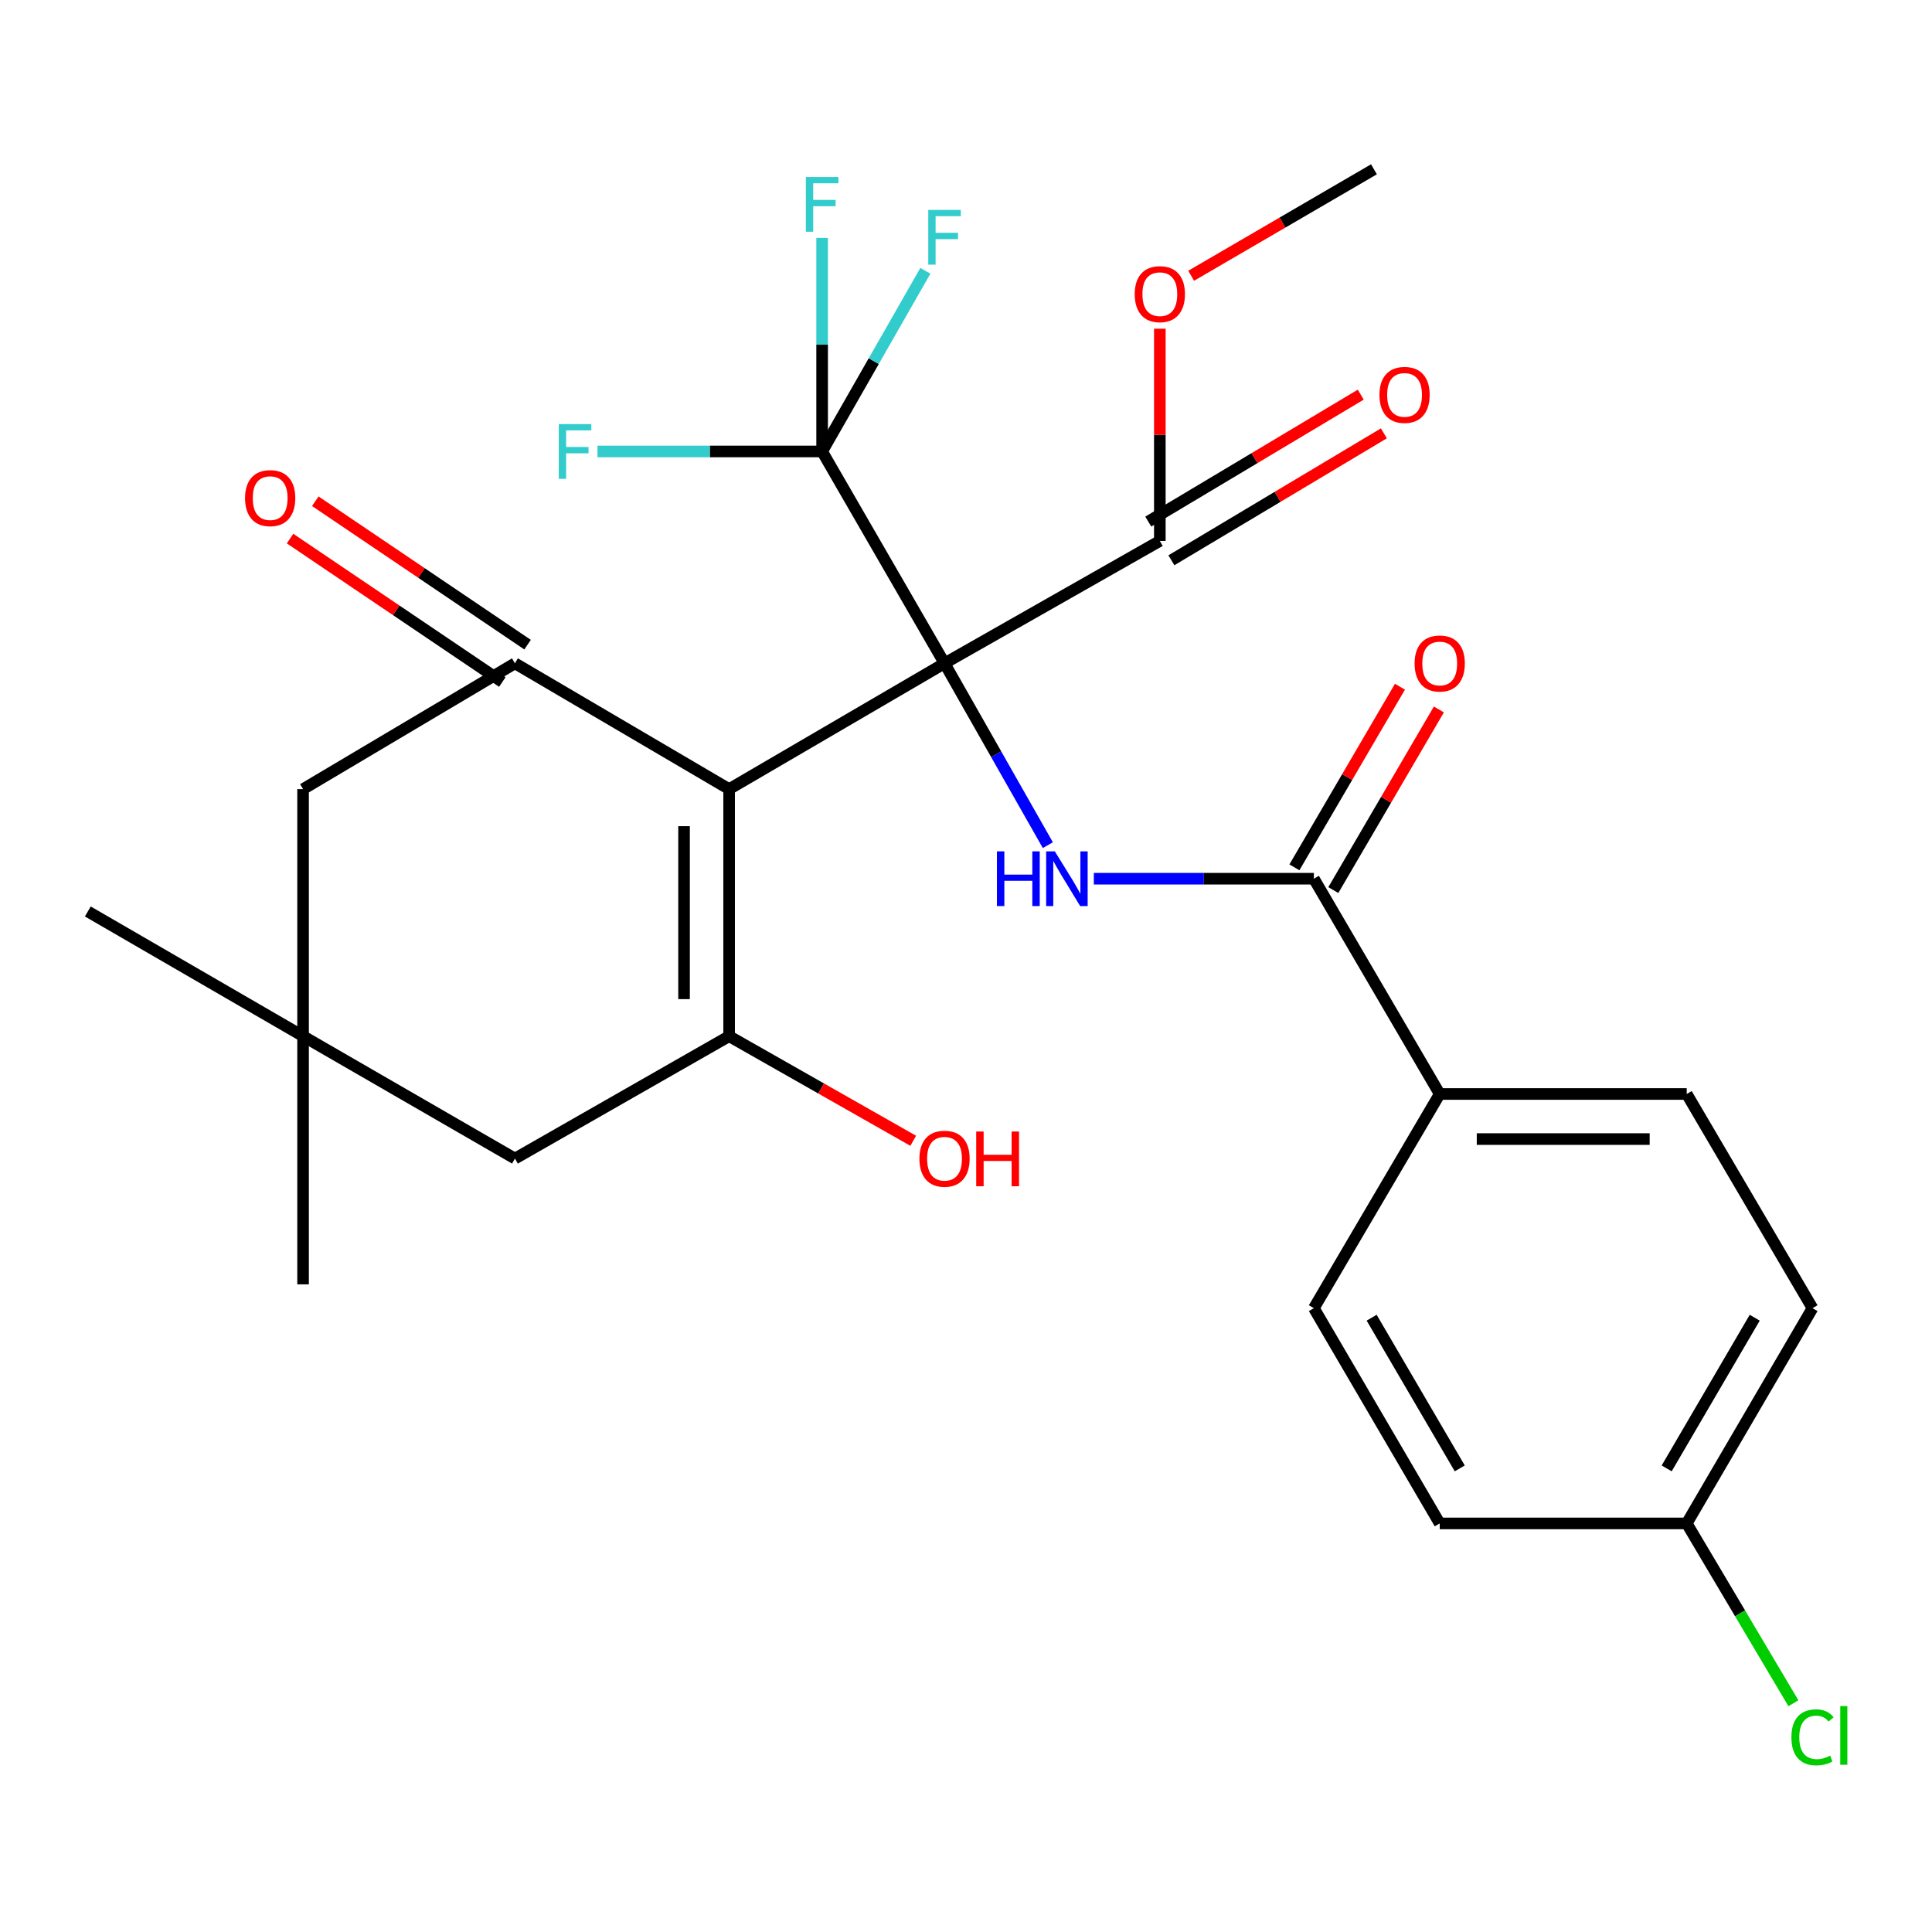 <?xml version='1.0' encoding='iso-8859-1'?>
<svg version='1.1' baseProfile='full'
              xmlns='http://www.w3.org/2000/svg'
                      xmlns:rdkit='http://www.rdkit.org/xml'
                      xmlns:xlink='http://www.w3.org/1999/xlink'
                  xml:space='preserve'
width='1000px' height='1000px' viewBox='0 0 1000 1000'>
<!-- END OF HEADER -->
<rect style='opacity:1.0;fill:#FFFFFF;stroke:none' width='1000' height='1000' x='0' y='0'> </rect>
<path class='bond-0' d='M 488.886,343.339 L 377.393,408.444' style='fill:none;fill-rule:evenodd;stroke:#000000;stroke-width:6px;stroke-linecap:butt;stroke-linejoin:miter;stroke-opacity:1' />
<path class='bond-2' d='M 488.886,343.339 L 515.624,390.397' style='fill:none;fill-rule:evenodd;stroke:#000000;stroke-width:6px;stroke-linecap:butt;stroke-linejoin:miter;stroke-opacity:1' />
<path class='bond-2' d='M 515.624,390.397 L 542.361,437.454' style='fill:none;fill-rule:evenodd;stroke:#0000FF;stroke-width:6px;stroke-linecap:butt;stroke-linejoin:miter;stroke-opacity:1' />
<path class='bond-3' d='M 488.886,343.339 L 425.532,233.674' style='fill:none;fill-rule:evenodd;stroke:#000000;stroke-width:6px;stroke-linecap:butt;stroke-linejoin:miter;stroke-opacity:1' />
<path class='bond-6' d='M 488.886,343.339 L 600.328,279.985' style='fill:none;fill-rule:evenodd;stroke:#000000;stroke-width:6px;stroke-linecap:butt;stroke-linejoin:miter;stroke-opacity:1' />
<path class='bond-1' d='M 377.393,408.444 L 377.393,536.333' style='fill:none;fill-rule:evenodd;stroke:#000000;stroke-width:6px;stroke-linecap:butt;stroke-linejoin:miter;stroke-opacity:1' />
<path class='bond-1' d='M 354.063,427.627 L 354.063,517.15' style='fill:none;fill-rule:evenodd;stroke:#000000;stroke-width:6px;stroke-linecap:butt;stroke-linejoin:miter;stroke-opacity:1' />
<path class='bond-4' d='M 377.393,408.444 L 266.535,343.339' style='fill:none;fill-rule:evenodd;stroke:#000000;stroke-width:6px;stroke-linecap:butt;stroke-linejoin:miter;stroke-opacity:1' />
<path class='bond-7' d='M 377.393,536.333 L 266.535,599.675' style='fill:none;fill-rule:evenodd;stroke:#000000;stroke-width:6px;stroke-linecap:butt;stroke-linejoin:miter;stroke-opacity:1' />
<path class='bond-17' d='M 377.393,536.333 L 425.037,563.401' style='fill:none;fill-rule:evenodd;stroke:#000000;stroke-width:6px;stroke-linecap:butt;stroke-linejoin:miter;stroke-opacity:1' />
<path class='bond-17' d='M 425.037,563.401 L 472.681,590.468' style='fill:none;fill-rule:evenodd;stroke:#FF0000;stroke-width:6px;stroke-linecap:butt;stroke-linejoin:miter;stroke-opacity:1' />
<path class='bond-5' d='M 566.164,454.819 L 623.108,454.819' style='fill:none;fill-rule:evenodd;stroke:#0000FF;stroke-width:6px;stroke-linecap:butt;stroke-linejoin:miter;stroke-opacity:1' />
<path class='bond-5' d='M 623.108,454.819 L 680.052,454.819' style='fill:none;fill-rule:evenodd;stroke:#000000;stroke-width:6px;stroke-linecap:butt;stroke-linejoin:miter;stroke-opacity:1' />
<path class='bond-14' d='M 425.532,233.674 L 367.396,233.674' style='fill:none;fill-rule:evenodd;stroke:#000000;stroke-width:6px;stroke-linecap:butt;stroke-linejoin:miter;stroke-opacity:1' />
<path class='bond-14' d='M 367.396,233.674 L 309.26,233.674' style='fill:none;fill-rule:evenodd;stroke:#33CCCC;stroke-width:6px;stroke-linecap:butt;stroke-linejoin:miter;stroke-opacity:1' />
<path class='bond-15' d='M 425.532,233.674 L 425.532,178.408' style='fill:none;fill-rule:evenodd;stroke:#000000;stroke-width:6px;stroke-linecap:butt;stroke-linejoin:miter;stroke-opacity:1' />
<path class='bond-15' d='M 425.532,178.408 L 425.532,123.142' style='fill:none;fill-rule:evenodd;stroke:#33CCCC;stroke-width:6px;stroke-linecap:butt;stroke-linejoin:miter;stroke-opacity:1' />
<path class='bond-16' d='M 425.532,233.674 L 452.251,186.921' style='fill:none;fill-rule:evenodd;stroke:#000000;stroke-width:6px;stroke-linecap:butt;stroke-linejoin:miter;stroke-opacity:1' />
<path class='bond-16' d='M 452.251,186.921 L 478.97,140.168' style='fill:none;fill-rule:evenodd;stroke:#33CCCC;stroke-width:6px;stroke-linecap:butt;stroke-linejoin:miter;stroke-opacity:1' />
<path class='bond-9' d='M 266.535,343.339 L 156.87,408.444' style='fill:none;fill-rule:evenodd;stroke:#000000;stroke-width:6px;stroke-linecap:butt;stroke-linejoin:miter;stroke-opacity:1' />
<path class='bond-11' d='M 273.066,333.673 L 218.129,296.558' style='fill:none;fill-rule:evenodd;stroke:#000000;stroke-width:6px;stroke-linecap:butt;stroke-linejoin:miter;stroke-opacity:1' />
<path class='bond-11' d='M 218.129,296.558 L 163.192,259.442' style='fill:none;fill-rule:evenodd;stroke:#FF0000;stroke-width:6px;stroke-linecap:butt;stroke-linejoin:miter;stroke-opacity:1' />
<path class='bond-11' d='M 260.005,353.005 L 205.068,315.89' style='fill:none;fill-rule:evenodd;stroke:#000000;stroke-width:6px;stroke-linecap:butt;stroke-linejoin:miter;stroke-opacity:1' />
<path class='bond-11' d='M 205.068,315.89 L 150.131,278.774' style='fill:none;fill-rule:evenodd;stroke:#FF0000;stroke-width:6px;stroke-linecap:butt;stroke-linejoin:miter;stroke-opacity:1' />
<path class='bond-10' d='M 680.052,454.819 L 745.196,566.248' style='fill:none;fill-rule:evenodd;stroke:#000000;stroke-width:6px;stroke-linecap:butt;stroke-linejoin:miter;stroke-opacity:1' />
<path class='bond-12' d='M 690.124,460.705 L 717.44,413.959' style='fill:none;fill-rule:evenodd;stroke:#000000;stroke-width:6px;stroke-linecap:butt;stroke-linejoin:miter;stroke-opacity:1' />
<path class='bond-12' d='M 717.44,413.959 L 744.756,367.213' style='fill:none;fill-rule:evenodd;stroke:#FF0000;stroke-width:6px;stroke-linecap:butt;stroke-linejoin:miter;stroke-opacity:1' />
<path class='bond-12' d='M 669.981,448.934 L 697.297,402.188' style='fill:none;fill-rule:evenodd;stroke:#000000;stroke-width:6px;stroke-linecap:butt;stroke-linejoin:miter;stroke-opacity:1' />
<path class='bond-12' d='M 697.297,402.188 L 724.613,355.442' style='fill:none;fill-rule:evenodd;stroke:#FF0000;stroke-width:6px;stroke-linecap:butt;stroke-linejoin:miter;stroke-opacity:1' />
<path class='bond-13' d='M 606.31,289.999 L 661.301,257.15' style='fill:none;fill-rule:evenodd;stroke:#000000;stroke-width:6px;stroke-linecap:butt;stroke-linejoin:miter;stroke-opacity:1' />
<path class='bond-13' d='M 661.301,257.15 L 716.292,224.3' style='fill:none;fill-rule:evenodd;stroke:#FF0000;stroke-width:6px;stroke-linecap:butt;stroke-linejoin:miter;stroke-opacity:1' />
<path class='bond-13' d='M 594.345,269.97 L 649.336,237.121' style='fill:none;fill-rule:evenodd;stroke:#000000;stroke-width:6px;stroke-linecap:butt;stroke-linejoin:miter;stroke-opacity:1' />
<path class='bond-13' d='M 649.336,237.121 L 704.327,204.271' style='fill:none;fill-rule:evenodd;stroke:#FF0000;stroke-width:6px;stroke-linecap:butt;stroke-linejoin:miter;stroke-opacity:1' />
<path class='bond-20' d='M 600.328,279.985 L 600.328,225.057' style='fill:none;fill-rule:evenodd;stroke:#000000;stroke-width:6px;stroke-linecap:butt;stroke-linejoin:miter;stroke-opacity:1' />
<path class='bond-20' d='M 600.328,225.057 L 600.328,170.129' style='fill:none;fill-rule:evenodd;stroke:#FF0000;stroke-width:6px;stroke-linecap:butt;stroke-linejoin:miter;stroke-opacity:1' />
<path class='bond-28' d='M 266.535,599.675 L 156.87,536.333' style='fill:none;fill-rule:evenodd;stroke:#000000;stroke-width:6px;stroke-linecap:butt;stroke-linejoin:miter;stroke-opacity:1' />
<path class='bond-8' d='M 156.87,536.333 L 156.87,408.444' style='fill:none;fill-rule:evenodd;stroke:#000000;stroke-width:6px;stroke-linecap:butt;stroke-linejoin:miter;stroke-opacity:1' />
<path class='bond-25' d='M 156.87,536.333 L 45.455,471.773' style='fill:none;fill-rule:evenodd;stroke:#000000;stroke-width:6px;stroke-linecap:butt;stroke-linejoin:miter;stroke-opacity:1' />
<path class='bond-26' d='M 156.87,536.333 L 156.87,664.779' style='fill:none;fill-rule:evenodd;stroke:#000000;stroke-width:6px;stroke-linecap:butt;stroke-linejoin:miter;stroke-opacity:1' />
<path class='bond-18' d='M 745.196,566.248 L 873.046,566.248' style='fill:none;fill-rule:evenodd;stroke:#000000;stroke-width:6px;stroke-linecap:butt;stroke-linejoin:miter;stroke-opacity:1' />
<path class='bond-18' d='M 764.373,589.578 L 853.869,589.578' style='fill:none;fill-rule:evenodd;stroke:#000000;stroke-width:6px;stroke-linecap:butt;stroke-linejoin:miter;stroke-opacity:1' />
<path class='bond-19' d='M 745.196,566.248 L 680.052,677.106' style='fill:none;fill-rule:evenodd;stroke:#000000;stroke-width:6px;stroke-linecap:butt;stroke-linejoin:miter;stroke-opacity:1' />
<path class='bond-22' d='M 873.046,566.248 L 938.151,677.106' style='fill:none;fill-rule:evenodd;stroke:#000000;stroke-width:6px;stroke-linecap:butt;stroke-linejoin:miter;stroke-opacity:1' />
<path class='bond-23' d='M 680.052,677.106 L 745.196,788.521' style='fill:none;fill-rule:evenodd;stroke:#000000;stroke-width:6px;stroke-linecap:butt;stroke-linejoin:miter;stroke-opacity:1' />
<path class='bond-23' d='M 709.964,682.042 L 755.565,760.033' style='fill:none;fill-rule:evenodd;stroke:#000000;stroke-width:6px;stroke-linecap:butt;stroke-linejoin:miter;stroke-opacity:1' />
<path class='bond-27' d='M 616.534,142.735 L 663.847,115.18' style='fill:none;fill-rule:evenodd;stroke:#FF0000;stroke-width:6px;stroke-linecap:butt;stroke-linejoin:miter;stroke-opacity:1' />
<path class='bond-27' d='M 663.847,115.18 L 711.16,87.626' style='fill:none;fill-rule:evenodd;stroke:#000000;stroke-width:6px;stroke-linecap:butt;stroke-linejoin:miter;stroke-opacity:1' />
<path class='bond-21' d='M 873.046,788.521 L 745.196,788.521' style='fill:none;fill-rule:evenodd;stroke:#000000;stroke-width:6px;stroke-linecap:butt;stroke-linejoin:miter;stroke-opacity:1' />
<path class='bond-24' d='M 873.046,788.521 L 900.659,835.061' style='fill:none;fill-rule:evenodd;stroke:#000000;stroke-width:6px;stroke-linecap:butt;stroke-linejoin:miter;stroke-opacity:1' />
<path class='bond-24' d='M 900.659,835.061 L 928.272,881.601' style='fill:none;fill-rule:evenodd;stroke:#00CC00;stroke-width:6px;stroke-linecap:butt;stroke-linejoin:miter;stroke-opacity:1' />
<path class='bond-29' d='M 873.046,788.521 L 938.151,677.106' style='fill:none;fill-rule:evenodd;stroke:#000000;stroke-width:6px;stroke-linecap:butt;stroke-linejoin:miter;stroke-opacity:1' />
<path class='bond-29' d='M 862.668,760.038 L 908.242,682.047' style='fill:none;fill-rule:evenodd;stroke:#000000;stroke-width:6px;stroke-linecap:butt;stroke-linejoin:miter;stroke-opacity:1' />
<path  class='atom-3' d='M 516.008 440.659
L 519.848 440.659
L 519.848 452.699
L 534.328 452.699
L 534.328 440.659
L 538.168 440.659
L 538.168 468.979
L 534.328 468.979
L 534.328 455.899
L 519.848 455.899
L 519.848 468.979
L 516.008 468.979
L 516.008 440.659
' fill='#0000FF'/>
<path  class='atom-3' d='M 545.968 440.659
L 555.248 455.659
Q 556.168 457.139, 557.648 459.819
Q 559.128 462.499, 559.208 462.659
L 559.208 440.659
L 562.968 440.659
L 562.968 468.979
L 559.088 468.979
L 549.128 452.579
Q 547.968 450.659, 546.728 448.459
Q 545.528 446.259, 545.168 445.579
L 545.168 468.979
L 541.488 468.979
L 541.488 440.659
L 545.968 440.659
' fill='#0000FF'/>
<path  class='atom-12' d='M 126.839 257.823
Q 126.839 251.023, 130.199 247.223
Q 133.559 243.423, 139.839 243.423
Q 146.119 243.423, 149.479 247.223
Q 152.839 251.023, 152.839 257.823
Q 152.839 264.703, 149.439 268.623
Q 146.039 272.503, 139.839 272.503
Q 133.599 272.503, 130.199 268.623
Q 126.839 264.743, 126.839 257.823
M 139.839 269.303
Q 144.159 269.303, 146.479 266.423
Q 148.839 263.503, 148.839 257.823
Q 148.839 252.263, 146.479 249.463
Q 144.159 246.623, 139.839 246.623
Q 135.519 246.623, 133.159 249.423
Q 130.839 252.223, 130.839 257.823
Q 130.839 263.543, 133.159 266.423
Q 135.519 269.303, 139.839 269.303
' fill='#FF0000'/>
<path  class='atom-13' d='M 732.196 343.419
Q 732.196 336.619, 735.556 332.819
Q 738.916 329.019, 745.196 329.019
Q 751.476 329.019, 754.836 332.819
Q 758.196 336.619, 758.196 343.419
Q 758.196 350.299, 754.796 354.219
Q 751.396 358.099, 745.196 358.099
Q 738.956 358.099, 735.556 354.219
Q 732.196 350.339, 732.196 343.419
M 745.196 354.899
Q 749.516 354.899, 751.836 352.019
Q 754.196 349.099, 754.196 343.419
Q 754.196 337.859, 751.836 335.059
Q 749.516 332.219, 745.196 332.219
Q 740.876 332.219, 738.516 335.019
Q 736.196 337.819, 736.196 343.419
Q 736.196 349.139, 738.516 352.019
Q 740.876 354.899, 745.196 354.899
' fill='#FF0000'/>
<path  class='atom-14' d='M 713.998 204.397
Q 713.998 197.597, 717.358 193.797
Q 720.718 189.997, 726.998 189.997
Q 733.278 189.997, 736.638 193.797
Q 739.998 197.597, 739.998 204.397
Q 739.998 211.277, 736.598 215.197
Q 733.198 219.077, 726.998 219.077
Q 720.758 219.077, 717.358 215.197
Q 713.998 211.317, 713.998 204.397
M 726.998 215.877
Q 731.318 215.877, 733.638 212.997
Q 735.998 210.077, 735.998 204.397
Q 735.998 198.837, 733.638 196.037
Q 731.318 193.197, 726.998 193.197
Q 722.678 193.197, 720.318 195.997
Q 717.998 198.797, 717.998 204.397
Q 717.998 210.117, 720.318 212.997
Q 722.678 215.877, 726.998 215.877
' fill='#FF0000'/>
<path  class='atom-15' d='M 289.222 219.514
L 306.062 219.514
L 306.062 222.754
L 293.022 222.754
L 293.022 231.354
L 304.622 231.354
L 304.622 234.634
L 293.022 234.634
L 293.022 247.834
L 289.222 247.834
L 289.222 219.514
' fill='#33CCCC'/>
<path  class='atom-16' d='M 417.112 91.625
L 433.952 91.625
L 433.952 94.865
L 420.912 94.865
L 420.912 103.465
L 432.512 103.465
L 432.512 106.745
L 420.912 106.745
L 420.912 119.945
L 417.112 119.945
L 417.112 91.625
' fill='#33CCCC'/>
<path  class='atom-17' d='M 480.466 108.656
L 497.306 108.656
L 497.306 111.896
L 484.266 111.896
L 484.266 120.496
L 495.866 120.496
L 495.866 123.776
L 484.266 123.776
L 484.266 136.976
L 480.466 136.976
L 480.466 108.656
' fill='#33CCCC'/>
<path  class='atom-18' d='M 475.886 599.755
Q 475.886 592.955, 479.246 589.155
Q 482.606 585.355, 488.886 585.355
Q 495.166 585.355, 498.526 589.155
Q 501.886 592.955, 501.886 599.755
Q 501.886 606.635, 498.486 610.555
Q 495.086 614.435, 488.886 614.435
Q 482.646 614.435, 479.246 610.555
Q 475.886 606.675, 475.886 599.755
M 488.886 611.235
Q 493.206 611.235, 495.526 608.355
Q 497.886 605.435, 497.886 599.755
Q 497.886 594.195, 495.526 591.395
Q 493.206 588.555, 488.886 588.555
Q 484.566 588.555, 482.206 591.355
Q 479.886 594.155, 479.886 599.755
Q 479.886 605.475, 482.206 608.355
Q 484.566 611.235, 488.886 611.235
' fill='#FF0000'/>
<path  class='atom-18' d='M 505.286 585.675
L 509.126 585.675
L 509.126 597.715
L 523.606 597.715
L 523.606 585.675
L 527.446 585.675
L 527.446 613.995
L 523.606 613.995
L 523.606 600.915
L 509.126 600.915
L 509.126 613.995
L 505.286 613.995
L 505.286 585.675
' fill='#FF0000'/>
<path  class='atom-21' d='M 587.328 152.253
Q 587.328 145.453, 590.688 141.653
Q 594.048 137.853, 600.328 137.853
Q 606.608 137.853, 609.968 141.653
Q 613.328 145.453, 613.328 152.253
Q 613.328 159.133, 609.928 163.053
Q 606.528 166.933, 600.328 166.933
Q 594.088 166.933, 590.688 163.053
Q 587.328 159.173, 587.328 152.253
M 600.328 163.733
Q 604.648 163.733, 606.968 160.853
Q 609.328 157.933, 609.328 152.253
Q 609.328 146.693, 606.968 143.893
Q 604.648 141.053, 600.328 141.053
Q 596.008 141.053, 593.648 143.853
Q 591.328 146.653, 591.328 152.253
Q 591.328 157.973, 593.648 160.853
Q 596.008 163.733, 600.328 163.733
' fill='#FF0000'/>
<path  class='atom-25' d='M 927.231 899.231
Q 927.231 892.191, 930.511 888.511
Q 933.831 884.791, 940.111 884.791
Q 945.951 884.791, 949.071 888.911
L 946.431 891.071
Q 944.151 888.071, 940.111 888.071
Q 935.831 888.071, 933.551 890.951
Q 931.311 893.791, 931.311 899.231
Q 931.311 904.831, 933.631 907.711
Q 935.991 910.591, 940.551 910.591
Q 943.671 910.591, 947.311 908.711
L 948.431 911.711
Q 946.951 912.671, 944.711 913.231
Q 942.471 913.791, 939.991 913.791
Q 933.831 913.791, 930.511 910.031
Q 927.231 906.271, 927.231 899.231
' fill='#00CC00'/>
<path  class='atom-25' d='M 952.511 883.071
L 956.191 883.071
L 956.191 913.431
L 952.511 913.431
L 952.511 883.071
' fill='#00CC00'/>
</svg>

